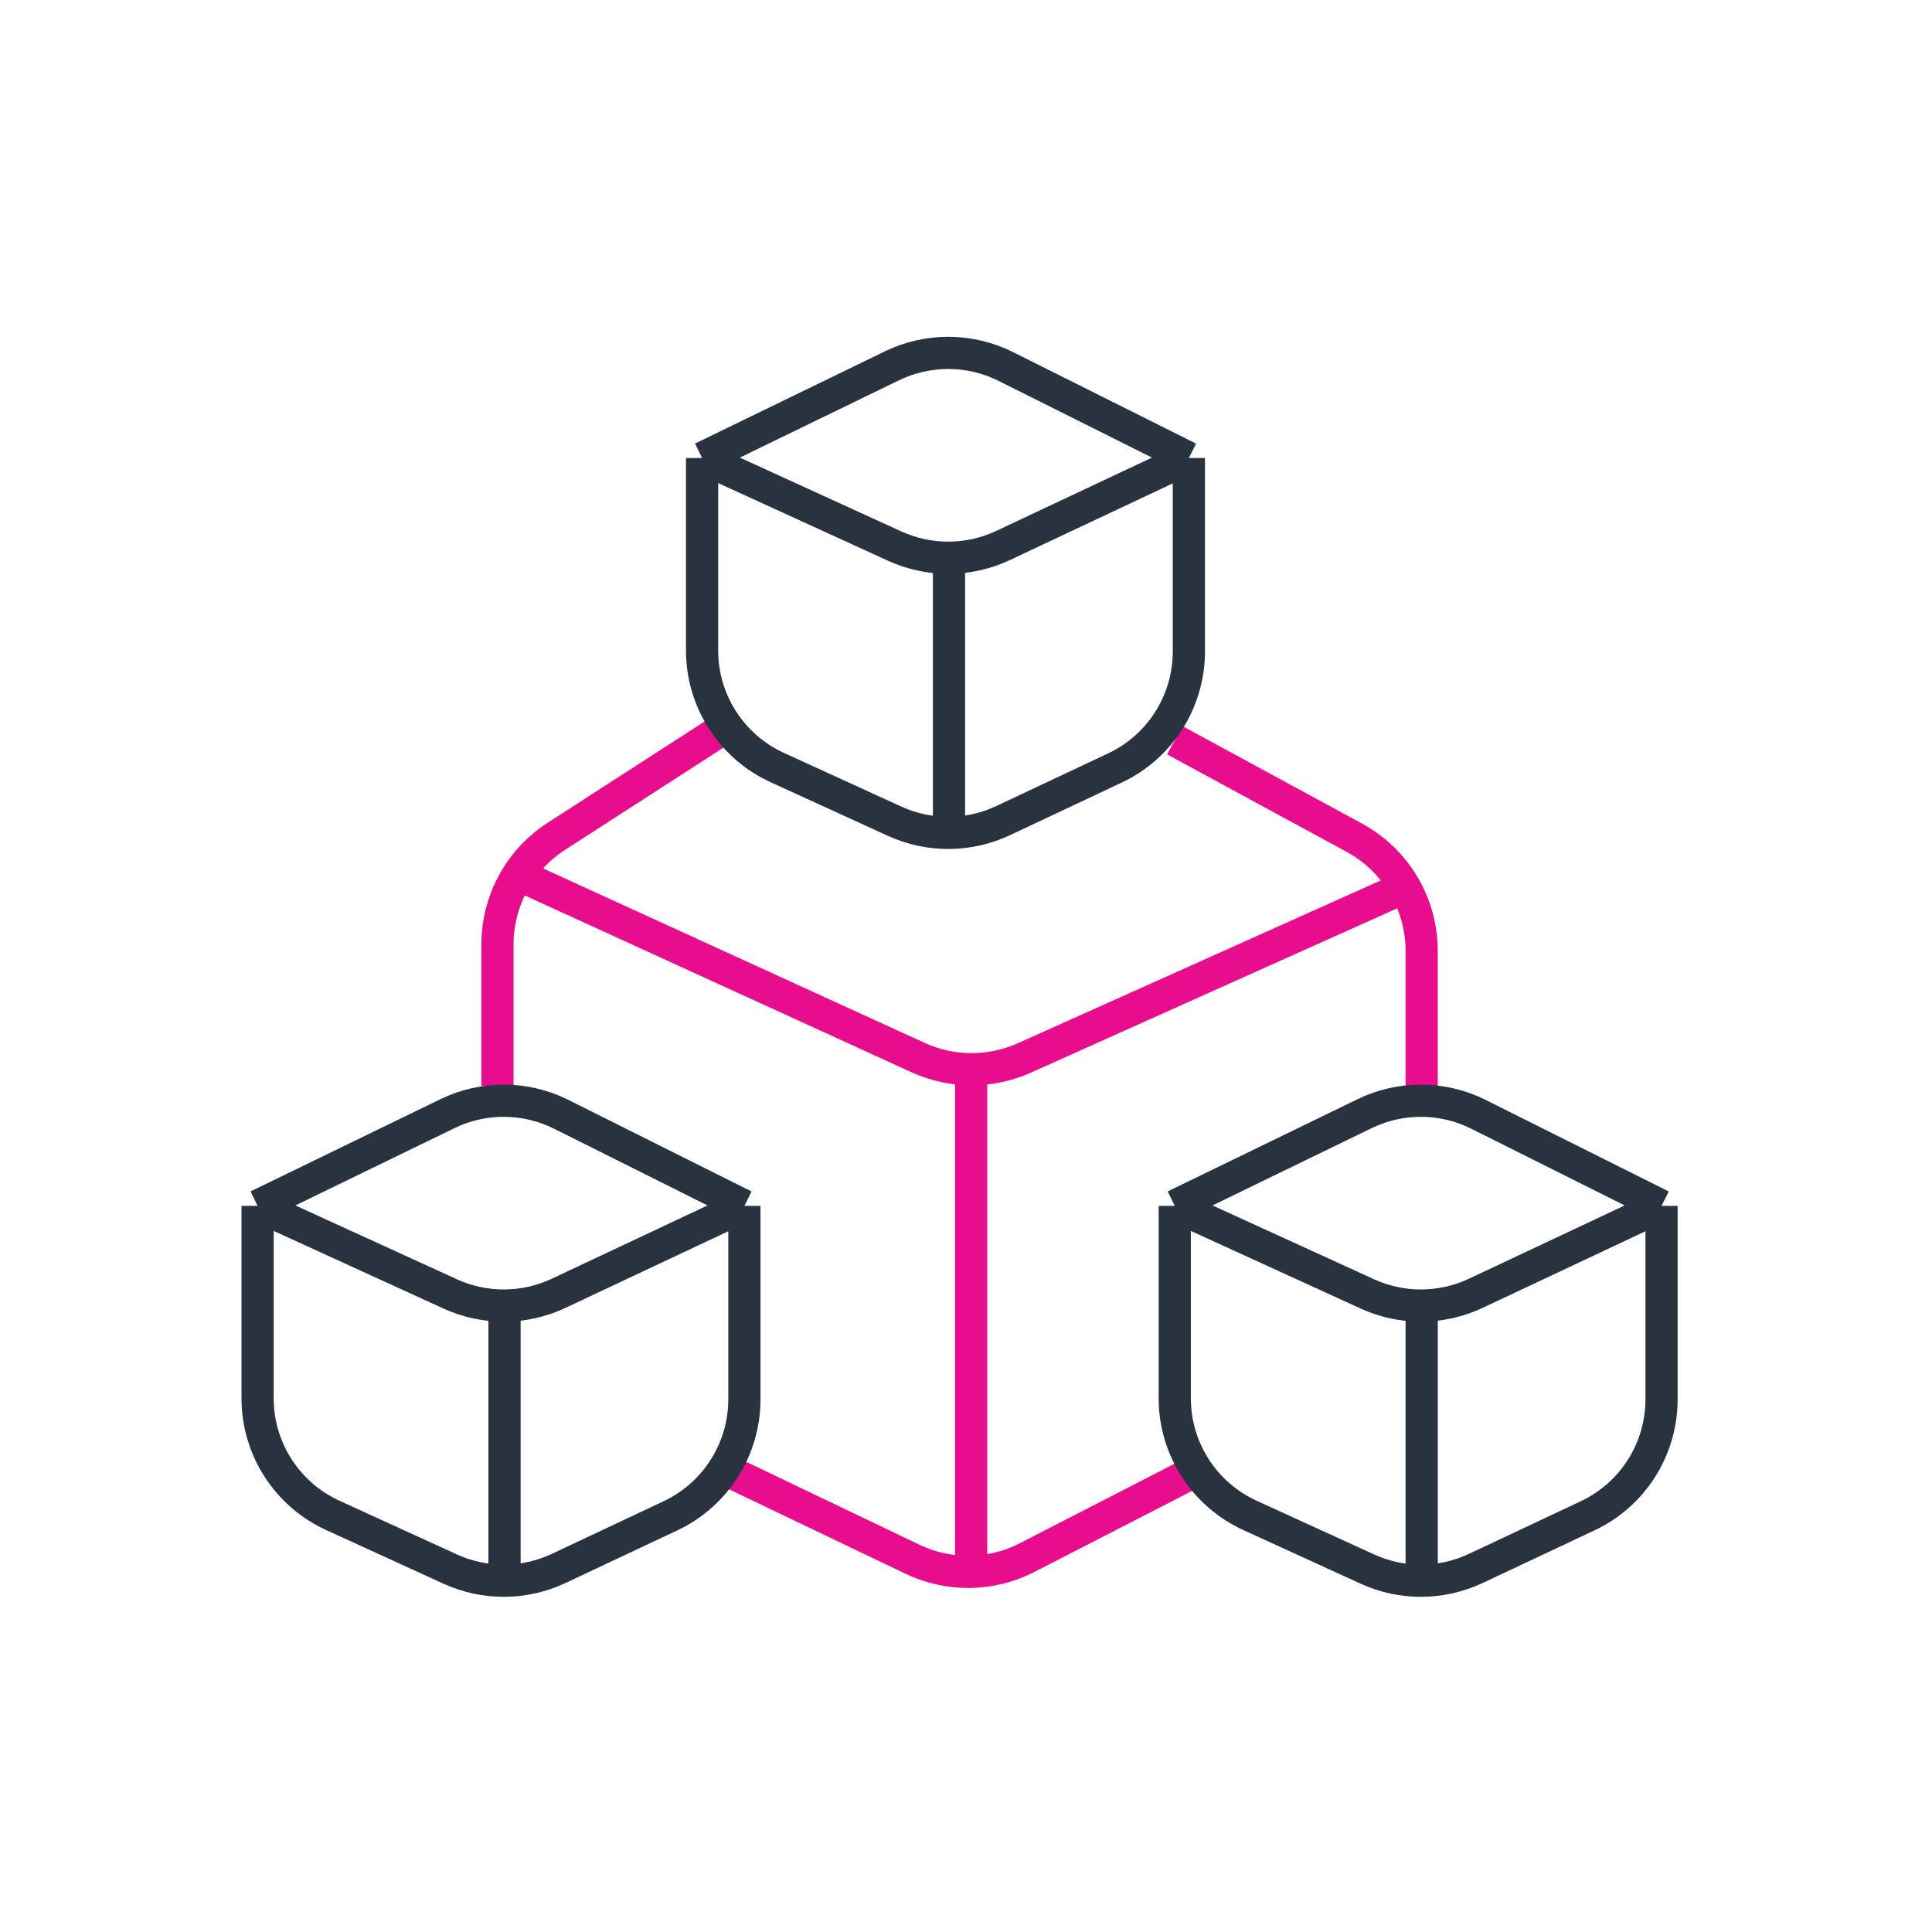 <?xml version="1.0" encoding="UTF-8"?><svg width="120" height="120" viewBox="0 0 120 120" fill="none" xmlns="http://www.w3.org/2000/svg">
<path d="M87.5 55L63.625 65.711C61.524 66.653 59.119 66.645 57.024 65.688L31.775 54.145" stroke="#E80D8C" stroke-width="2"/>
<path d="M60.319 67.194V98.184" stroke="#E80D8C" stroke-width="2"/>
<path d="M45.5 91.5L56.678 96.849C58.934 97.928 61.564 97.891 63.788 96.748L74 91.5" stroke="#E80D8C" stroke-width="2"/>
<path d="M88.303 67.449V59.063C88.303 56.13 86.698 53.432 84.12 52.032L72.966 45.977" stroke="#E80D8C" stroke-width="2"/>
<path d="M30.899 67.449V58.663C30.899 55.945 32.278 53.413 34.562 51.94L44.483 45.539" stroke="#E80D8C" stroke-width="2"/>
<path d="M73.843 28.449L62.471 22.763C60.247 21.652 57.633 21.637 55.398 22.723L43.607 28.449M73.843 28.449L62.302 33.881C60.172 34.883 57.709 34.896 55.569 33.918L43.607 28.449M73.843 28.449V40.462C73.843 43.561 72.053 46.382 69.249 47.701L62.302 50.971C60.172 51.973 57.709 51.986 55.569 51.008L48.281 47.676C45.433 46.374 43.607 43.531 43.607 40.4V28.449" stroke="#29333F" stroke-width="2"/>
<path d="M58.944 35.461V52.112" stroke="#29333F" stroke-width="2"/>
<path d="M103.202 74.899L91.83 69.213C89.606 68.101 86.993 68.086 84.757 69.172L72.966 74.899M103.202 74.899L91.661 80.33C89.531 81.332 87.069 81.346 84.928 80.367L72.966 74.899M103.202 74.899V86.912C103.202 90.011 101.413 92.831 98.609 94.15L91.661 97.42C89.531 98.422 87.069 98.436 84.928 97.457L77.64 94.125C74.793 92.824 72.966 89.981 72.966 86.85V74.899" stroke="#29333F" stroke-width="2"/>
<path d="M88.303 81.91V98.562" stroke="#29333F" stroke-width="2"/>
<path d="M46.236 74.899L34.864 69.213C32.64 68.101 30.026 68.086 27.791 69.172L16 74.899M46.236 74.899L34.695 80.33C32.565 81.332 30.103 81.346 27.962 80.367L16 74.899M46.236 74.899V86.912C46.236 90.011 44.446 92.831 41.642 94.15L34.695 97.42C32.565 98.422 30.103 98.436 27.962 97.457L20.674 94.125C17.826 92.824 16 89.981 16 86.85V74.899" stroke="#29333F" stroke-width="2"/>
<path d="M31.337 81.91V98.562" stroke="#29333F" stroke-width="2"/>
</svg>
